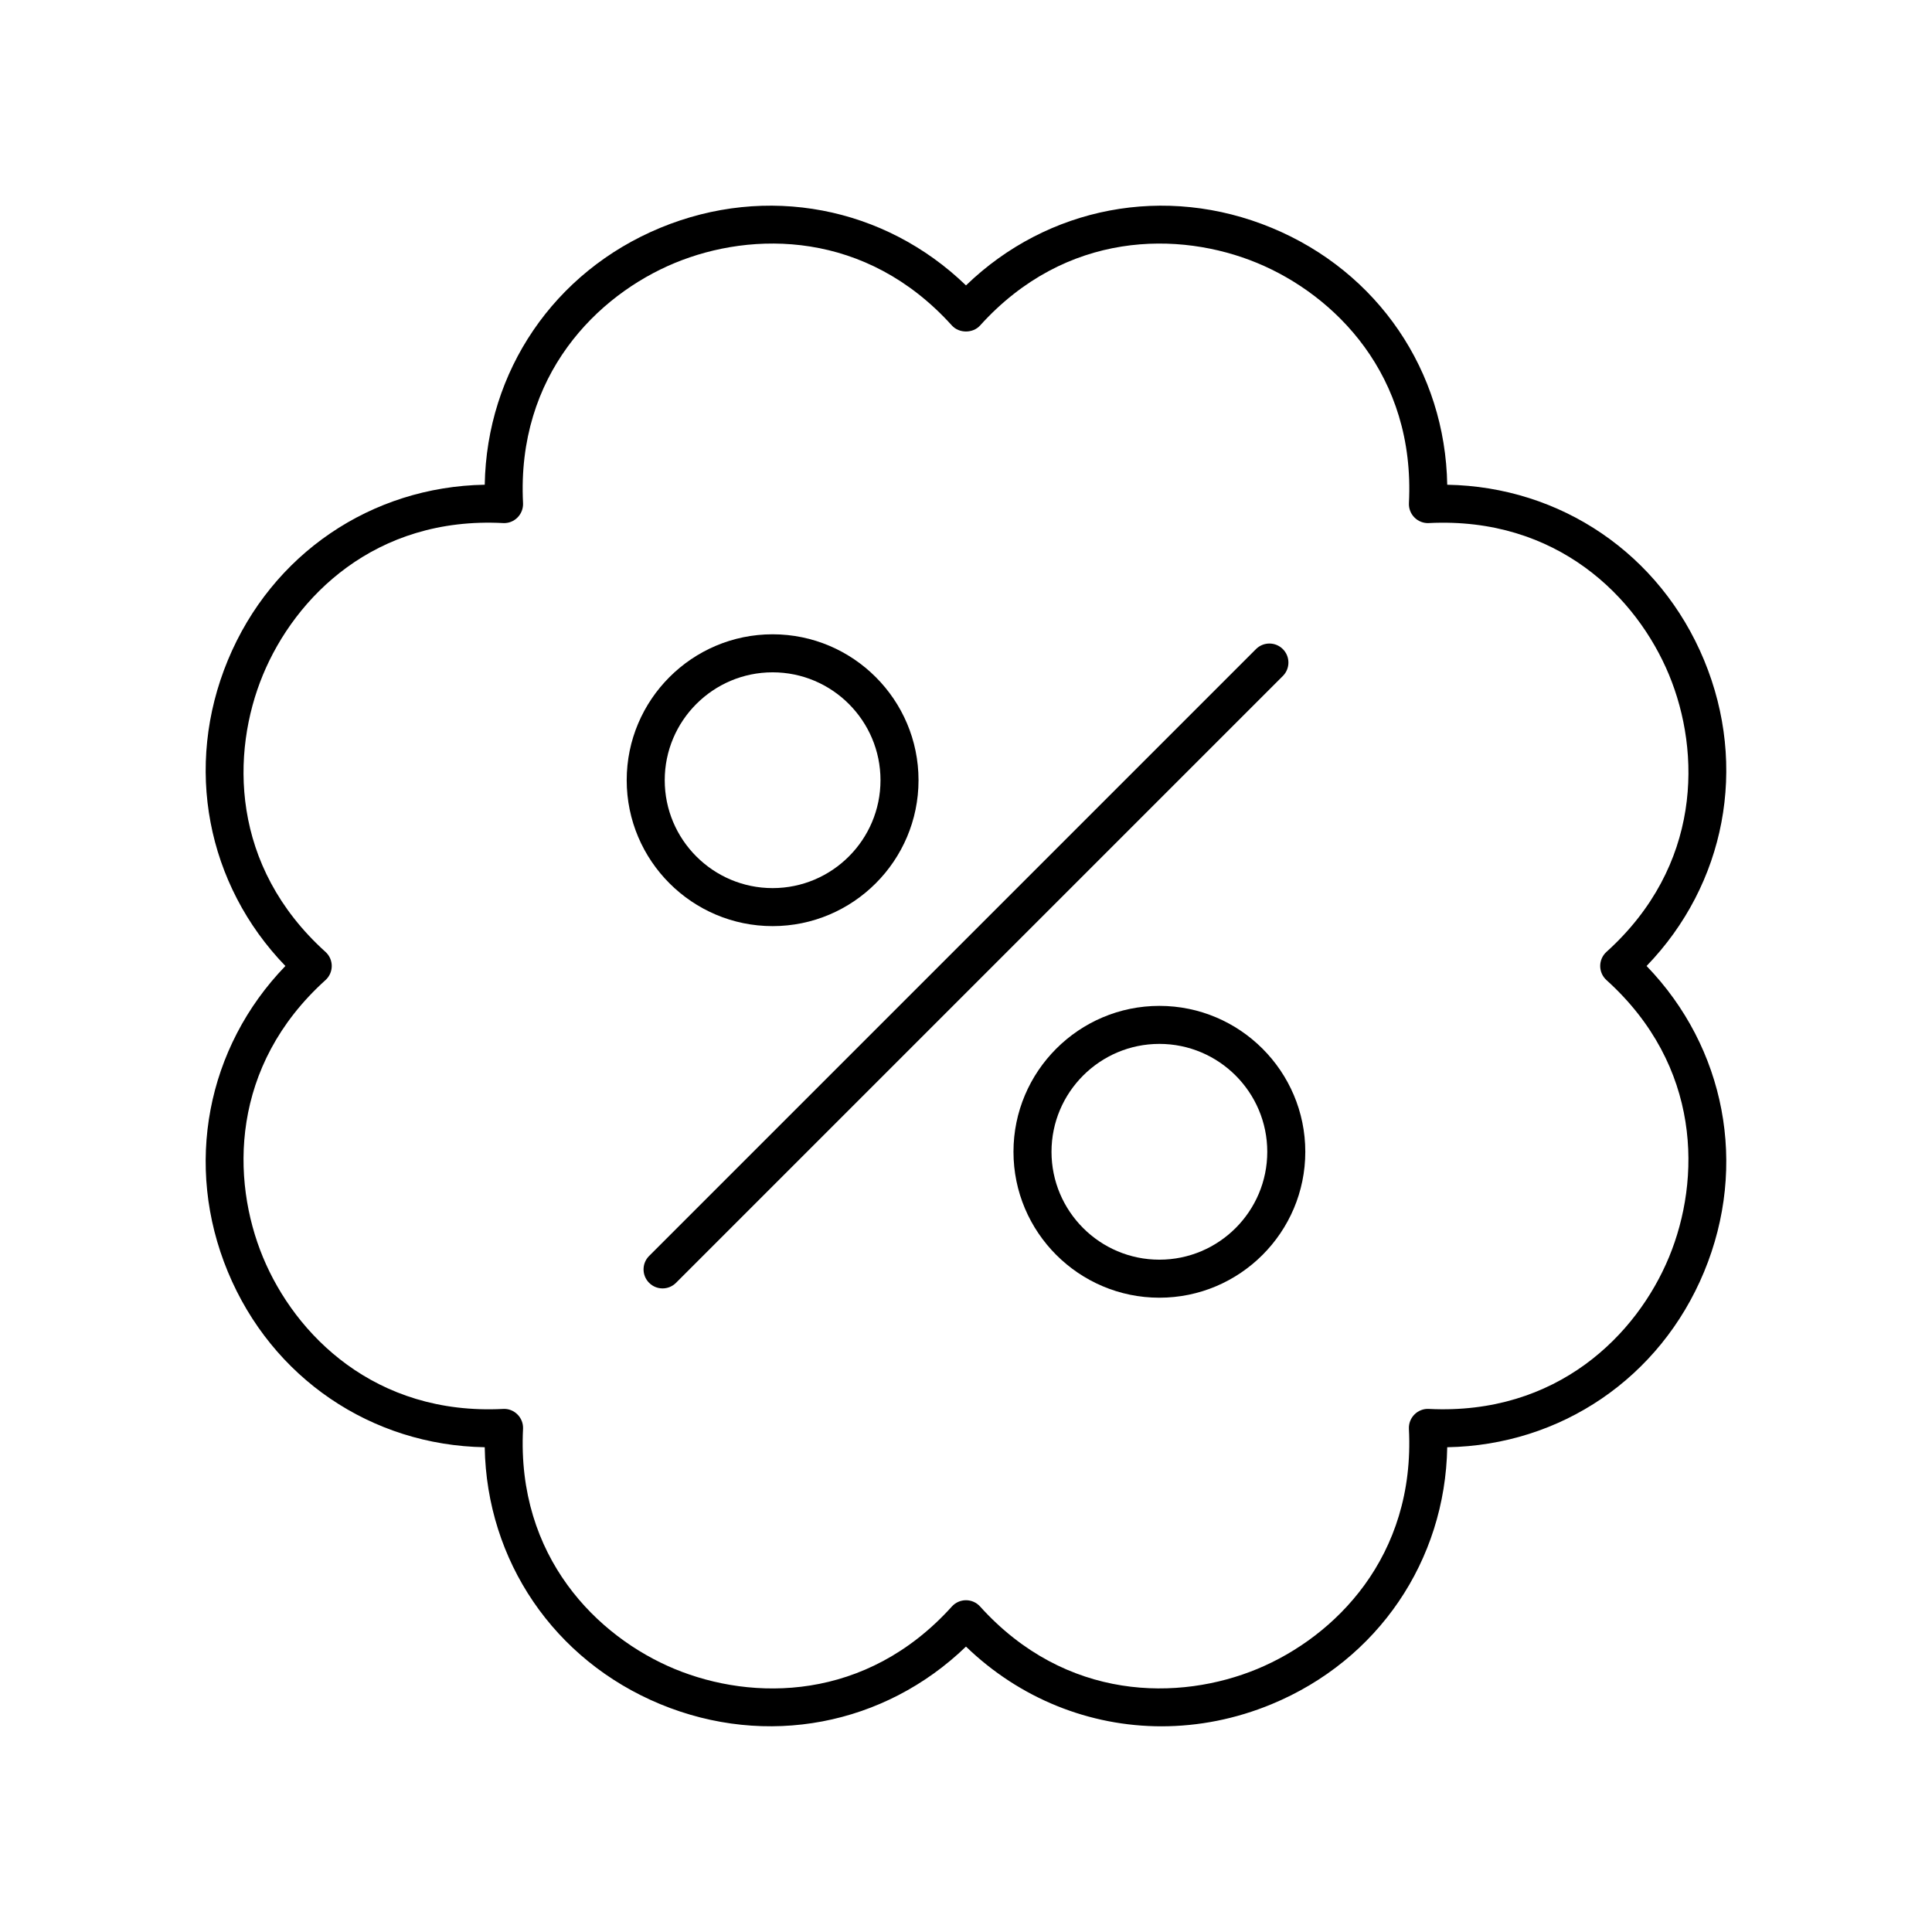 <?xml version="1.0" encoding="UTF-8"?>
<!-- The Best Svg Icon site in the world: iconSvg.co, Visit us! https://iconsvg.co -->
<svg fill="#000000" width="800px" height="800px" version="1.1" viewBox="144 144 512 512" xmlns="http://www.w3.org/2000/svg">
 <g>
  <path d="m595.61 318.97c-11.672-28.176-38.023-45.988-68.078-46.508-0.516-30.055-18.332-56.406-46.508-68.078-28.172-11.672-59.406-5.641-81.027 15.25-21.629-20.895-52.867-26.918-81.027-15.254-28.176 11.672-45.992 38.023-46.508 68.078-30.055 0.523-56.406 18.336-68.078 46.508-11.672 28.18-5.637 59.41 15.25 81.031-20.887 21.621-26.922 52.852-15.254 81.027 11.672 28.176 38.023 45.988 68.078 46.508 0.516 30.055 18.332 56.406 46.508 68.078 28.164 11.66 59.402 5.637 81.031-15.25 14.297 13.812 32.793 21.129 51.828 21.129 9.758-0.004 19.656-1.922 29.199-5.879 28.176-11.672 45.992-38.023 46.508-68.078 30.055-0.523 56.406-18.336 68.078-46.508 11.672-28.18 5.633-59.406-15.25-81.027 20.883-21.621 26.922-52.852 15.25-81.027zm-25.875 77.285c-1.059 0.957-1.664 2.316-1.664 3.742s0.605 2.785 1.664 3.738c25.211 22.762 25.086 52.855 16.566 73.43-8.52 20.574-29.633 41.914-63.637 40.211-1.387-0.09-2.812 0.461-3.816 1.469-1.008 1.008-1.539 2.394-1.473 3.816 1.73 33.922-19.637 55.113-40.207 63.637-20.574 8.516-50.672 8.645-73.438-16.562-0.949-1.059-2.309-1.66-3.734-1.66s-2.785 0.602-3.738 1.664c-22.754 25.211-52.852 25.086-73.438 16.562-20.57-8.523-41.938-29.719-40.207-63.637 0.07-1.422-0.461-2.809-1.473-3.816-1.004-1.008-2.375-1.559-3.816-1.469-33.969 1.742-55.113-19.637-63.637-40.211-8.52-20.574-8.645-50.672 16.566-73.43 1.059-0.957 1.664-2.32 1.664-3.742 0-1.426-0.605-2.785-1.664-3.738-25.211-22.762-25.086-52.855-16.566-73.43 8.52-20.574 29.637-41.984 63.637-40.211 1.441 0.086 2.812-0.461 3.816-1.469 1.008-1.008 1.539-2.394 1.473-3.816-1.73-33.922 19.637-55.113 40.207-63.637 20.574-8.52 50.676-8.648 73.438 16.562 1.91 2.121 5.57 2.121 7.477 0 22.762-25.203 52.855-25.078 73.438-16.562 20.57 8.523 41.938 29.719 40.207 63.637-0.07 1.422 0.461 2.809 1.473 3.816 1.004 1.008 2.43 1.555 3.816 1.469 33.988-1.699 55.113 19.637 63.637 40.211 8.52 20.57 8.641 50.668-16.57 73.426z"/>
  <path d="m483.97 316.02c-1.969-1.969-5.156-1.969-7.125 0l-160.82 160.82c-1.969 1.969-1.969 5.156 0 7.125 0.984 0.984 2.273 1.477 3.562 1.477 1.289 0 2.578-0.492 3.562-1.477l160.82-160.82c1.969-1.969 1.969-5.156 0-7.125z"/>
  <path d="m348.75 389.43c21.32 0 38.668-17.348 38.668-38.668 0-21.32-17.348-38.668-38.668-38.668-21.32 0-38.668 17.344-38.668 38.668 0.004 21.32 17.352 38.668 38.668 38.668zm0-67.258c15.766 0 28.59 12.828 28.59 28.59 0 15.766-12.828 28.594-28.59 28.594-15.766 0-28.59-12.828-28.59-28.594s12.828-28.59 28.59-28.59z"/>
  <path d="m451.25 410.57c-21.32 0-38.668 17.348-38.668 38.668s17.348 38.668 38.668 38.668 38.668-17.344 38.668-38.668c0-21.32-17.348-38.668-38.668-38.668zm0 67.258c-15.766 0-28.59-12.828-28.59-28.59 0-15.766 12.828-28.594 28.59-28.594 15.766 0 28.59 12.828 28.59 28.594s-12.824 28.59-28.59 28.59z"/>
 </g>
</svg>